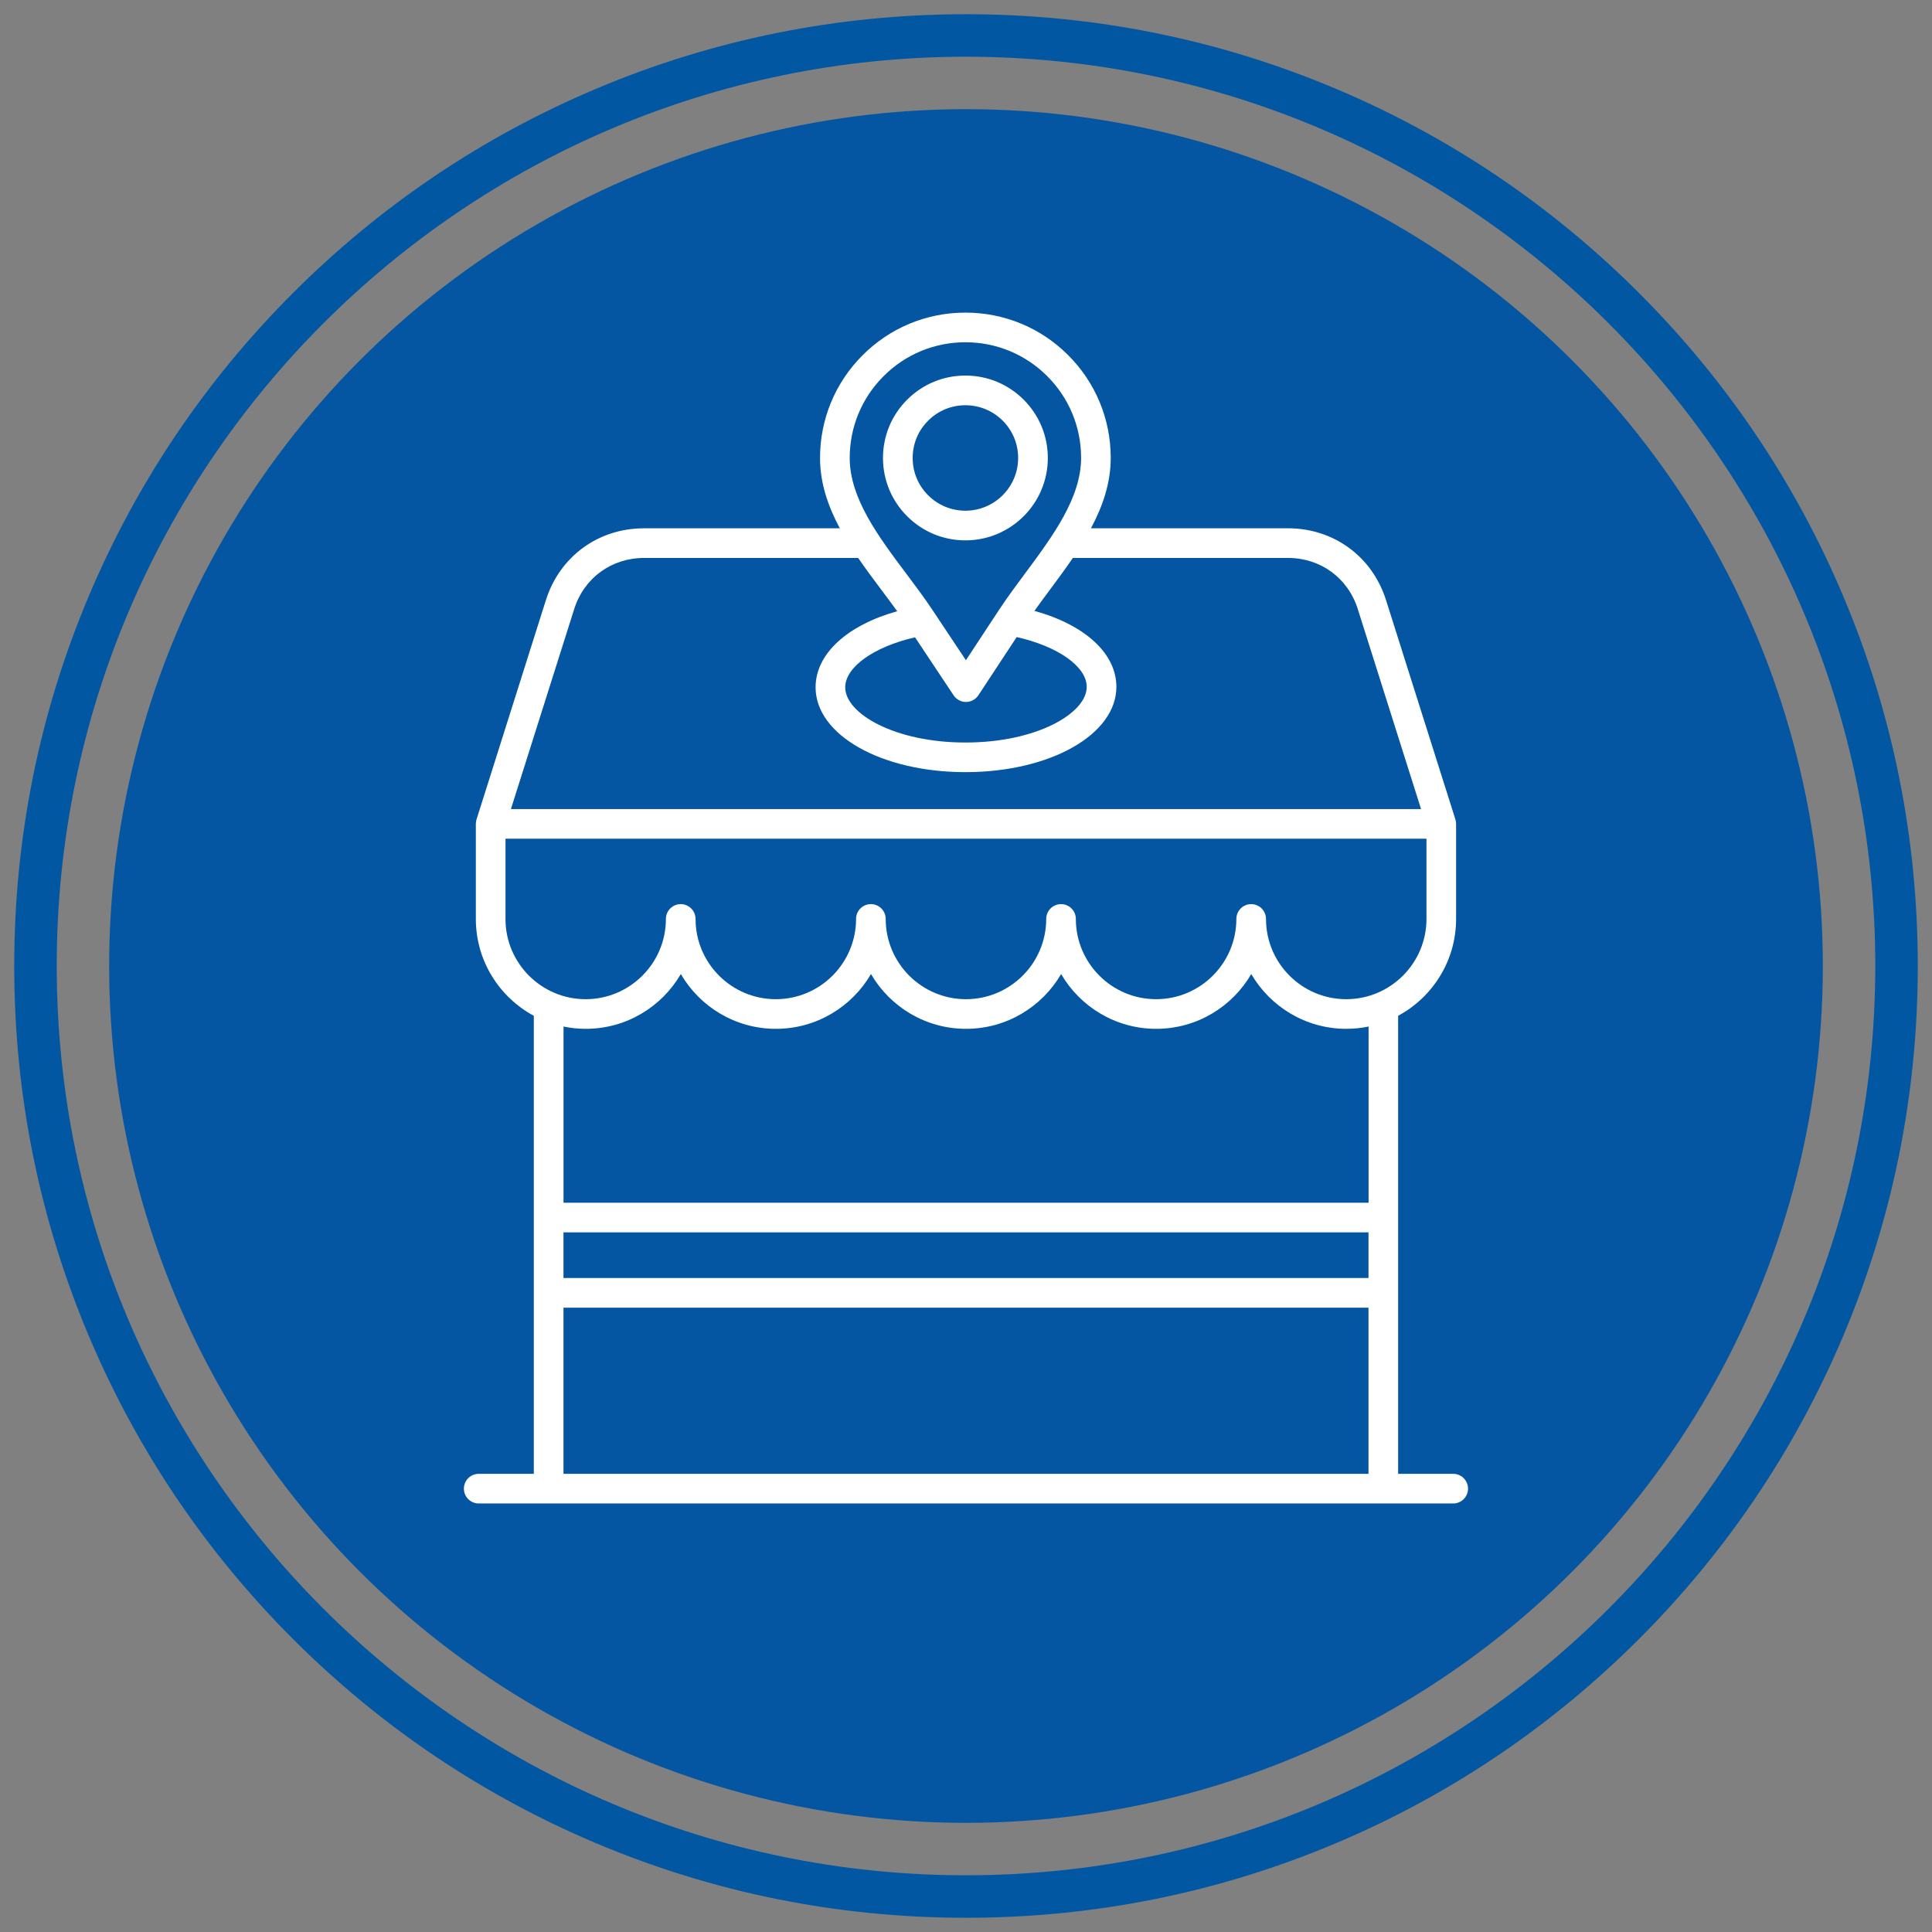<?xml version="1.0" encoding="UTF-8"?>
<svg id="Layer_1" data-name="Layer 1" xmlns="http://www.w3.org/2000/svg" viewBox="0 0 1000 1000">
  <rect x="0" y="0" width="1000" height="1000" fill="#808080" stroke="none"/>
  <defs>
    <style>
      .cls-1 {
        fill: #0456a2;
      }

      .cls-2 {
        fill: #fff;
      }

      .cls-3 {
        fill: #0257a2;
      }
    </style>
  </defs>
  <path class="cls-3" d="M500,992.64c-66.5,0-131.02-13.03-191.76-38.72-58.67-24.81-111.35-60.33-156.59-105.57-45.24-45.24-80.76-97.92-105.57-156.59-25.69-60.74-38.72-125.26-38.72-191.76s13.03-131.02,38.72-191.76c24.81-58.67,60.33-111.35,105.57-156.59,45.24-45.24,97.92-80.76,156.59-105.57,60.74-25.69,125.26-38.72,191.76-38.72s131.02,13.03,191.76,38.72c58.67,24.81,111.35,60.33,156.59,105.57,45.24,45.24,80.76,97.92,105.57,156.59,25.69,60.74,38.72,125.26,38.72,191.76s-13.03,131.02-38.72,191.76c-24.81,58.67-60.33,111.35-105.57,156.59-45.24,45.24-97.92,80.76-156.59,105.57-60.74,25.69-125.26,38.72-191.76,38.72ZM500,29.36C240.49,29.36,29.36,240.49,29.36,500s211.13,470.64,470.64,470.64,470.64-211.13,470.64-470.64S759.51,29.36,500,29.36Z"/>
  <circle class="cls-1" cx="500" cy="500" r="443.5"/>
  <path class="cls-2" d="M752.19,762.85h-28.52v-237.09c17.85-9.6,30-28.47,30-50.12v-49.21c0-.78-.12-1.56-.36-2.31l-35.91-113.51c-7.15-22.58-27.06-37.17-50.76-37.17h-101.97c6.14-11.47,10.27-23.53,10.24-36.6-.05-20.09-7.93-38.97-22.17-53.15-14.18-14.11-33.02-21.88-53.04-21.88h-.19c-20.09.05-38.97,7.93-53.15,22.17-14.17,14.25-21.96,33.16-21.91,53.25.04,12.93,4.16,24.87,10.24,36.22h-101.38c-23.68,0-43.61,14.59-50.76,37.17l-35.9,113.51c-.24.75-.36,1.53-.36,2.31v49.21c0,21.65,12.16,40.51,30.01,50.12v237.08h-28.52c-4.23,0-7.67,3.44-7.67,7.67s3.44,7.67,7.67,7.67h504.4c4.23,0,7.67-3.44,7.67-7.67s-3.44-7.67-7.69-7.67h0ZM291.66,637.87h416.67v23.63h-416.67v-23.63ZM457.24,194.8c11.28-11.34,26.31-17.61,42.3-17.65h.15c15.93,0,30.93,6.19,42.24,17.43,11.34,11.28,17.61,26.31,17.65,42.3.05,20.78-14.71,40.67-28.99,59.9-4.58,6.16-9.3,12.53-13.43,18.8l-17.21,26.15-17.34-26.06c-4.16-6.25-8.91-12.6-13.52-18.73-14.37-19.16-29.23-38.97-29.28-59.75-.04-16,6.15-31.05,17.43-42.39h0ZM473.62,329.87l19.97,30.03c1.42,2.14,3.82,3.43,6.39,3.43h.03c2.57,0,4.97-1.3,6.39-3.45l19.83-30.13c21.25,4.76,36.23,15.22,36.25,25.76.04,13.56-25.6,28.73-62.43,28.82h-.33c-36.65,0-62.2-15-62.24-28.52-.03-10.54,14.9-21.07,36.13-25.93h0ZM297.2,315.25c5.09-16.07,19.26-26.46,36.13-26.46h110.86c4.03,5.88,8.35,11.65,12.63,17.35,2.62,3.49,5.15,6.88,7.57,10.22-26.05,7.34-42.29,22.17-42.24,39.46.06,24.63,34.11,43.84,77.59,43.84h.36c43.65-.12,77.79-19.53,77.74-44.21-.04-17.29-16.34-32.05-42.43-39.26,2.4-3.35,4.91-6.75,7.52-10.26,4.19-5.64,8.41-11.34,12.37-17.14h111.38c16.85,0,31.04,10.38,36.11,26.46l32.75,103.52h-471.09l32.75-103.53ZM261.65,475.64v-41.54h476.69v41.54c0,22.9-18.63,41.54-41.54,41.54s-41.52-18.63-41.52-41.54c0-4.23-3.44-7.67-7.67-7.67s-7.67,3.44-7.67,7.67c0,22.9-18.63,41.54-41.54,41.54s-41.54-18.63-41.54-41.54c0-4.23-3.44-7.67-7.67-7.67s-7.67,3.44-7.67,7.67c0,22.9-18.63,41.54-41.54,41.54s-41.54-18.63-41.54-41.54c0-4.23-3.44-7.67-7.67-7.67s-7.67,3.44-7.67,7.67c0,22.9-18.63,41.54-41.54,41.54s-41.54-18.63-41.54-41.54c0-4.23-3.44-7.67-7.67-7.67s-7.67,3.44-7.67,7.67c0,22.9-18.63,41.54-41.54,41.54s-41.5-18.63-41.5-41.54h0ZM303.19,532.52c20.99,0,39.35-11.42,49.21-28.36,9.86,16.94,28.22,28.36,49.21,28.36s39.35-11.42,49.21-28.36c9.86,16.94,28.22,28.36,49.21,28.36s39.35-11.42,49.21-28.36c9.86,16.94,28.22,28.36,49.21,28.36s39.35-11.42,49.21-28.36c9.86,16.94,28.22,28.36,49.2,28.36,3.95,0,7.8-.41,11.52-1.18v91.18h-416.7v-91.18c3.72.77,7.57,1.18,11.52,1.18h0ZM291.66,676.85h416.67v86h-416.67v-86ZM499.7,279.69h.12c23.52-.06,42.6-19.23,42.53-42.75-.03-11.39-4.49-22.08-12.57-30.13-8.04-8.01-18.72-12.42-30.08-12.42h-.12c-11.39.03-22.08,4.49-30.13,12.57-8.04,8.08-12.44,18.8-12.42,30.18.03,11.38,4.49,22.08,12.57,30.13,8.06,8.01,18.73,12.42,30.09,12.42h0ZM480.35,217.79c5.14-5.17,12-8.03,19.28-8.04h.06c7.26,0,14.11,2.83,19.26,7.94,5.17,5.14,8.03,12,8.04,19.28.04,15.05-12.17,27.33-27.23,27.37h-.06c-7.26,0-14.11-2.83-19.26-7.94-5.17-5.14-8.03-12-8.04-19.28-.03-7.3,2.79-14.16,7.94-19.32h0Z"/>
</svg>